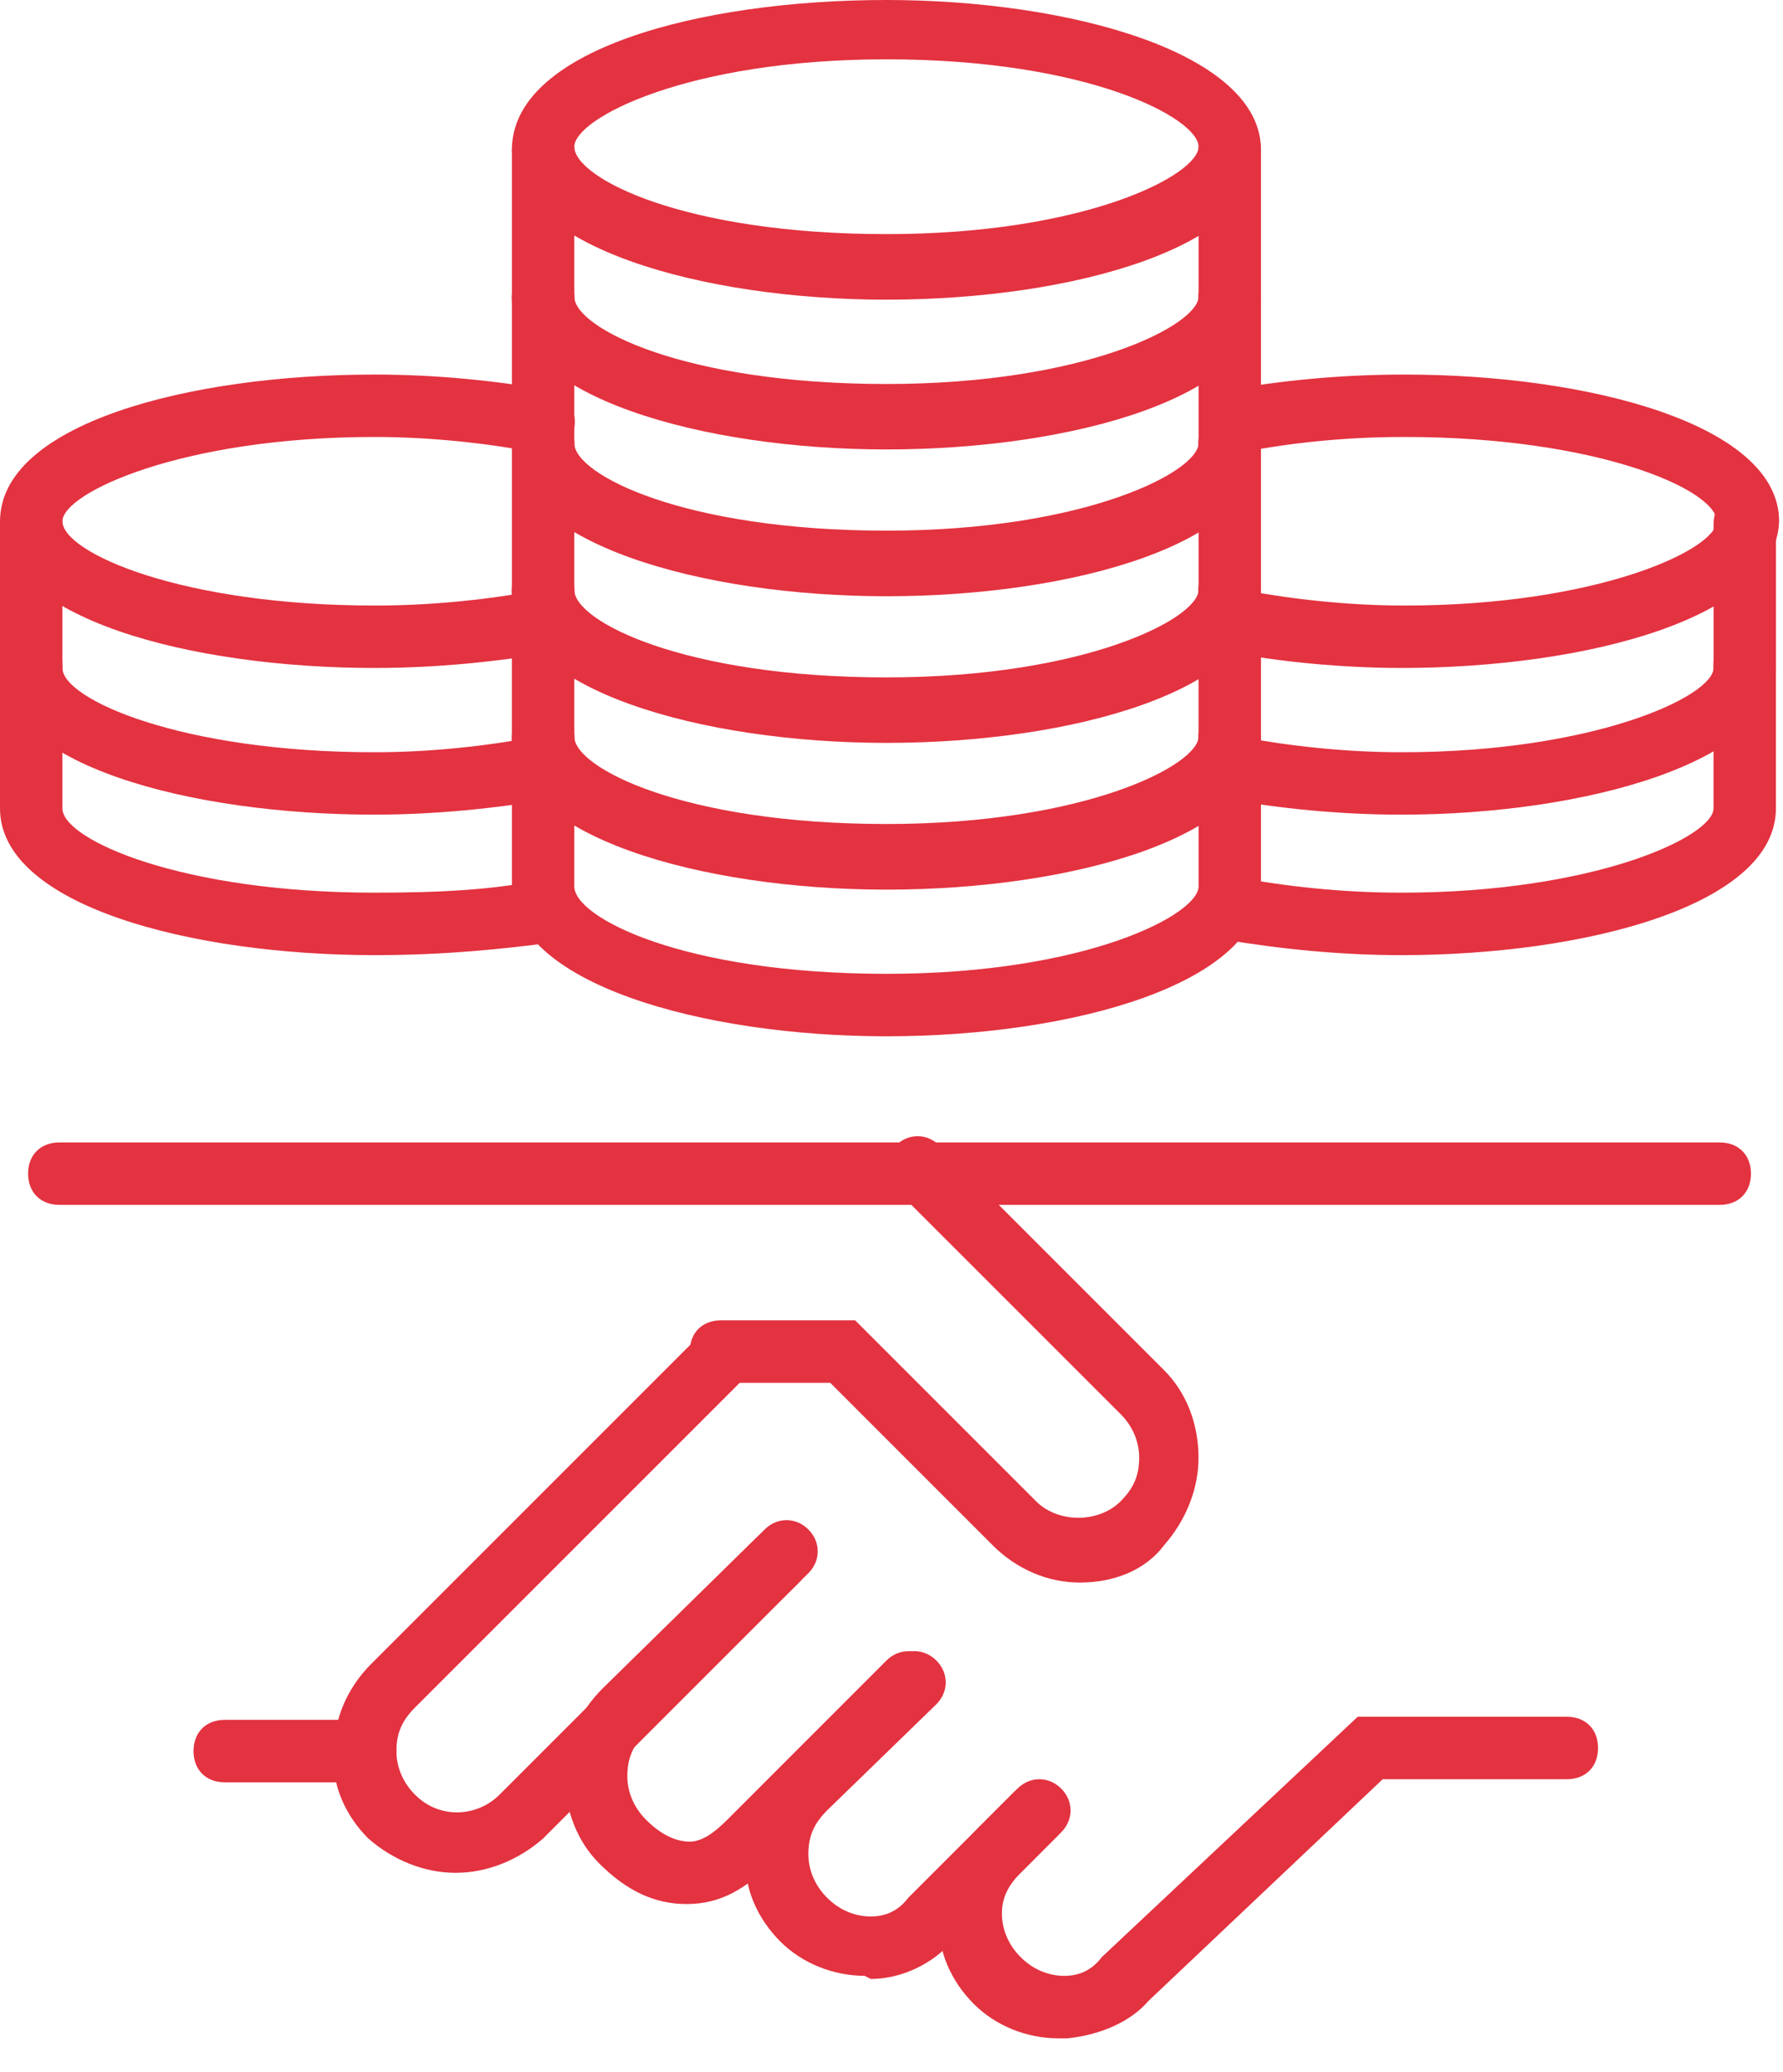 <?xml version="1.0" encoding="UTF-8"?>
<svg xmlns="http://www.w3.org/2000/svg" width="37" height="43" viewBox="0 0 37 43" fill="none">
  <path d="M21.957 42.295C21.309 42.295 20.661 42.036 20.208 41.582C19.755 41.129 19.431 40.481 19.496 39.769C19.496 39.121 19.755 38.473 20.273 37.955L21.115 37.113C21.374 36.854 21.762 36.854 22.021 37.113C22.281 37.372 22.281 37.761 22.021 38.02L21.18 38.862C20.921 39.121 20.791 39.38 20.791 39.704C20.791 40.028 20.921 40.352 21.18 40.611C21.439 40.87 21.762 40.999 22.086 40.999C22.41 40.999 22.669 40.87 22.863 40.611L28.174 35.623H32.514C32.903 35.623 33.162 35.883 33.162 36.271C33.162 36.66 32.903 36.919 32.514 36.919H28.693L23.835 41.517C23.446 41.971 22.799 42.23 22.151 42.295C21.957 42.295 21.957 42.295 21.957 42.295Z" fill="#E33240"></path>
  <path d="M1.231 25.001C0.842 25.001 0.583 24.742 0.583 24.353C0.583 23.965 0.842 23.706 1.231 23.706H35.688C36.076 23.706 36.335 23.965 36.335 24.353C36.335 24.742 36.076 25.001 35.688 25.001H1.231Z" fill="#E33240"></path>
  <path d="M9.456 38.861C8.808 38.861 8.161 38.602 7.643 38.149C7.189 37.696 6.865 37.048 6.93 36.335C6.93 35.688 7.189 35.04 7.707 34.522L14.508 27.721C14.767 27.462 15.156 27.462 15.415 27.721C15.674 27.98 15.674 28.369 15.415 28.628L8.614 35.429C8.355 35.688 8.226 35.947 8.226 36.335C8.226 36.659 8.355 36.983 8.614 37.242C9.132 37.76 9.909 37.696 10.363 37.242L15.674 31.931C15.933 31.672 16.322 31.672 16.581 31.931C16.84 32.19 16.84 32.579 16.581 32.838L11.27 38.149C10.752 38.602 10.104 38.861 9.456 38.861Z" fill="#E33240"></path>
  <path d="M14.249 39.509C13.601 39.509 13.018 39.25 12.435 38.667C11.982 38.214 11.723 37.566 11.723 36.854C11.723 36.206 11.982 35.558 12.5 35.04L15.868 31.737C16.127 31.478 16.516 31.478 16.775 31.737C17.034 31.996 17.034 32.385 16.775 32.644L13.407 35.947C13.148 36.206 13.018 36.465 13.018 36.854C13.018 37.178 13.148 37.501 13.407 37.761C13.601 37.955 13.925 38.214 14.314 38.214C14.573 38.214 14.832 38.02 15.091 37.761L18.394 34.457C18.653 34.198 19.042 34.198 19.301 34.457C19.56 34.716 19.56 35.105 19.301 35.364L15.998 38.667C15.479 39.185 14.961 39.509 14.249 39.509C14.314 39.509 14.249 39.509 14.249 39.509Z" fill="#E33240"></path>
  <path d="M17.941 40.998C17.293 40.998 16.645 40.739 16.192 40.286C15.739 39.832 15.415 39.185 15.48 38.472C15.48 37.825 15.739 37.177 16.257 36.659L18.524 34.456C18.783 34.197 19.172 34.197 19.431 34.456C19.69 34.716 19.69 35.104 19.431 35.363L17.164 37.565C16.905 37.825 16.775 38.084 16.775 38.472C16.775 38.796 16.905 39.12 17.164 39.379C17.423 39.638 17.747 39.767 18.07 39.767C18.394 39.767 18.653 39.638 18.848 39.379L21.05 37.177C21.309 36.918 21.698 36.918 21.956 37.177C22.216 37.436 22.216 37.825 21.956 38.084L19.754 40.286C19.366 40.739 18.718 41.063 18.07 41.063C17.941 40.998 17.941 40.998 17.941 40.998Z" fill="#E33240"></path>
  <path d="M22.41 32.838C21.762 32.838 21.114 32.579 20.596 32.061L17.228 28.693H14.961C14.573 28.693 14.314 28.434 14.314 28.045C14.314 27.656 14.573 27.397 14.961 27.397H17.746L21.503 31.154C21.956 31.607 22.798 31.607 23.252 31.154C23.511 30.895 23.64 30.636 23.64 30.247C23.64 29.923 23.511 29.599 23.252 29.34L18.588 24.677C18.329 24.418 18.329 24.029 18.588 23.77C18.848 23.511 19.236 23.511 19.495 23.77L24.159 28.434C24.612 28.887 24.871 29.535 24.871 30.247C24.871 30.895 24.612 31.542 24.159 32.061C23.77 32.579 23.122 32.838 22.41 32.838Z" fill="#E33240"></path>
  <path d="M7.578 36.983H4.663C4.275 36.983 4.016 36.724 4.016 36.335C4.016 35.946 4.275 35.687 4.663 35.687H7.578C7.966 35.687 8.226 35.946 8.226 36.335C8.226 36.659 7.966 36.983 7.578 36.983Z" fill="#E33240"></path>
  <path d="M7.772 19.819C3.951 19.819 0 18.782 0 16.774V13.795C0 13.406 0.259 13.148 0.648 13.148C1.036 13.148 1.295 13.406 1.295 13.795V16.774C1.295 17.422 3.757 18.523 7.772 18.523C9.197 18.523 10.233 18.459 11.205 18.264C11.529 18.199 11.917 18.394 11.982 18.782C12.047 19.106 11.853 19.495 11.464 19.559C10.428 19.689 9.262 19.819 7.772 19.819Z" fill="#E33240"></path>
  <path d="M7.773 13.86C3.952 13.86 0.001 12.824 0.001 10.816C0.001 8.808 3.887 7.772 7.773 7.772C9.069 7.772 10.299 7.902 11.4 8.096C11.724 8.161 11.983 8.484 11.918 8.873C11.854 9.197 11.53 9.456 11.141 9.391C10.105 9.197 8.939 9.067 7.773 9.067C3.758 9.067 1.296 10.233 1.296 10.816C1.296 11.464 3.758 12.565 7.773 12.565C9.004 12.565 10.17 12.435 11.206 12.241C11.53 12.176 11.918 12.37 11.983 12.759C12.048 13.083 11.854 13.472 11.465 13.536C10.299 13.731 9.069 13.86 7.773 13.86Z" fill="#E33240"></path>
  <path d="M7.772 16.904C3.951 16.904 0 15.868 0 13.86V10.881C0 10.492 0.259 10.233 0.648 10.233C1.036 10.233 1.295 10.492 1.295 10.881V13.86C1.295 14.508 3.757 15.609 7.772 15.609C8.938 15.609 10.104 15.48 11.14 15.285C11.464 15.221 11.853 15.415 11.917 15.803C11.982 16.127 11.723 16.516 11.399 16.581C10.298 16.775 9.003 16.904 7.772 16.904Z" fill="#E33240"></path>
  <path d="M29.081 19.819C27.786 19.819 26.555 19.689 25.39 19.495C25.066 19.43 24.807 19.106 24.871 18.718C24.936 18.394 25.26 18.135 25.648 18.199C26.685 18.394 27.851 18.523 29.081 18.523C33.097 18.523 35.558 17.357 35.558 16.774V13.795C35.558 13.406 35.817 13.148 36.206 13.148C36.594 13.148 36.853 13.406 36.853 13.795V16.774C36.853 18.782 32.903 19.819 29.081 19.819Z" fill="#E33240"></path>
  <path d="M29.082 13.86C27.852 13.86 26.556 13.731 25.52 13.536C25.196 13.472 24.937 13.148 25.002 12.759C25.067 12.435 25.39 12.176 25.779 12.241C26.815 12.435 27.981 12.565 29.147 12.565C33.163 12.565 35.624 11.399 35.624 10.816C35.624 10.168 33.163 9.067 29.147 9.067C27.852 9.067 26.751 9.197 25.714 9.391C25.39 9.456 25.002 9.262 24.937 8.873C24.872 8.549 25.067 8.161 25.455 8.096C26.556 7.902 27.787 7.772 29.147 7.772C32.968 7.772 36.919 8.808 36.919 10.816C36.855 12.824 32.904 13.86 29.082 13.86Z" fill="#E33240"></path>
  <path d="M29.082 16.904C27.786 16.904 26.556 16.775 25.455 16.581C25.131 16.516 24.872 16.192 24.936 15.803C25.001 15.48 25.325 15.221 25.714 15.285C26.75 15.48 27.916 15.609 29.082 15.609C33.097 15.609 35.559 14.443 35.559 13.86V10.881C35.559 10.492 35.818 10.233 36.206 10.233C36.595 10.233 36.854 10.492 36.854 10.881V13.86C36.854 15.803 32.903 16.904 29.082 16.904Z" fill="#E33240"></path>
  <path d="M18.395 18.394C14.573 18.394 10.623 17.293 10.623 15.285C10.623 14.896 10.882 14.637 11.27 14.637C11.659 14.637 11.918 14.896 11.918 15.285C11.918 15.933 14.185 17.098 18.395 17.098C22.54 17.098 24.872 15.868 24.872 15.285C24.872 14.896 25.131 14.637 25.519 14.637C25.908 14.637 26.167 14.896 26.167 15.285C26.167 17.293 22.281 18.394 18.395 18.394Z" fill="#E33240"></path>
  <path d="M18.395 21.503C14.573 21.503 10.623 20.402 10.623 18.394V15.285C10.623 14.896 10.882 14.637 11.27 14.637C11.659 14.637 11.918 14.896 11.918 15.285V18.394C11.918 19.041 14.185 20.207 18.395 20.207C22.54 20.207 24.872 18.977 24.872 18.394V15.285C24.872 14.896 25.131 14.637 25.519 14.637C25.908 14.637 26.167 14.896 26.167 15.285V18.394C26.167 20.402 22.281 21.503 18.395 21.503Z" fill="#E33240"></path>
  <path d="M18.395 15.351C14.573 15.351 10.622 14.25 10.622 12.242C10.622 11.854 10.881 11.595 11.27 11.595C11.659 11.595 11.918 11.854 11.918 12.242C11.918 12.89 14.185 14.056 18.395 14.056C22.54 14.056 24.871 12.825 24.871 12.242C24.871 11.854 25.131 11.595 25.519 11.595C25.908 11.595 26.167 11.854 26.167 12.242C26.167 14.25 22.281 15.351 18.395 15.351Z" fill="#E33240"></path>
  <path d="M18.395 18.46C14.573 18.46 10.622 17.359 10.622 15.351V12.242C10.622 11.854 10.881 11.595 11.27 11.595C11.659 11.595 11.918 11.854 11.918 12.242V15.351C11.918 15.999 14.185 17.165 18.395 17.165C22.54 17.165 24.871 15.934 24.871 15.351V12.242C24.871 11.854 25.131 11.595 25.519 11.595C25.908 11.595 26.167 11.854 26.167 12.242V15.351C26.167 17.359 22.281 18.46 18.395 18.46Z" fill="#E33240"></path>
  <path d="M18.395 12.306C14.574 12.306 10.623 11.205 10.623 9.197C10.623 8.808 10.882 8.549 11.271 8.549C11.659 8.549 11.918 8.808 11.918 9.197C11.918 9.845 14.185 11.011 18.395 11.011C22.54 11.011 24.872 9.78 24.872 9.197C24.872 8.808 25.131 8.549 25.52 8.549C25.908 8.549 26.167 8.808 26.167 9.197C26.167 11.205 22.281 12.306 18.395 12.306Z" fill="#E33240"></path>
  <path d="M18.395 15.415C14.574 15.415 10.623 14.314 10.623 12.306V9.197C10.623 8.808 10.882 8.549 11.271 8.549C11.659 8.549 11.918 8.808 11.918 9.197V12.306C11.918 12.954 14.185 14.119 18.395 14.119C22.54 14.119 24.872 12.889 24.872 12.306V9.197C24.872 8.808 25.131 8.549 25.52 8.549C25.908 8.549 26.167 8.808 26.167 9.197V12.306C26.167 14.314 22.281 15.415 18.395 15.415Z" fill="#E33240"></path>
  <path d="M18.395 9.263C14.573 9.263 10.623 8.162 10.623 6.154C10.623 5.765 10.882 5.506 11.27 5.506C11.659 5.506 11.918 5.765 11.918 6.154C11.918 6.802 14.185 7.968 18.395 7.968C22.54 7.968 24.872 6.737 24.872 6.154C24.872 5.765 25.131 5.506 25.519 5.506C25.908 5.506 26.167 5.765 26.167 6.154C26.167 8.162 22.281 9.263 18.395 9.263Z" fill="#E33240"></path>
  <path d="M18.395 12.372C14.573 12.372 10.623 11.271 10.623 9.263V6.154C10.623 5.765 10.882 5.506 11.27 5.506C11.659 5.506 11.918 5.765 11.918 6.154V9.263C11.918 9.911 14.185 11.076 18.395 11.076C22.54 11.076 24.872 9.846 24.872 9.263V6.154C24.872 5.765 25.131 5.506 25.519 5.506C25.908 5.506 26.167 5.765 26.167 6.154V9.263C26.167 11.271 22.281 12.372 18.395 12.372Z" fill="#E33240"></path>
  <path d="M18.395 6.218C14.573 6.218 10.623 5.117 10.623 3.109C10.623 1.036 14.509 0 18.395 0C22.216 0 26.167 1.101 26.167 3.109C26.167 5.117 22.281 6.218 18.395 6.218ZM18.395 1.231C14.25 1.231 11.918 2.461 11.918 3.044C11.918 3.692 14.185 4.858 18.395 4.858C22.54 4.858 24.872 3.627 24.872 3.044C24.872 2.461 22.605 1.231 18.395 1.231Z" fill="#E33240"></path>
  <path d="M18.395 9.326C14.573 9.326 10.623 8.225 10.623 6.218V3.109C10.623 2.72 10.882 2.461 11.27 2.461C11.659 2.461 11.918 2.72 11.918 3.109V6.218C11.918 6.865 14.185 8.031 18.395 8.031C22.54 8.031 24.872 6.8 24.872 6.218V3.109C24.872 2.72 25.131 2.461 25.519 2.461C25.908 2.461 26.167 2.72 26.167 3.109V6.218C26.167 8.225 22.281 9.326 18.395 9.326Z" fill="#E33240"></path>
</svg>

